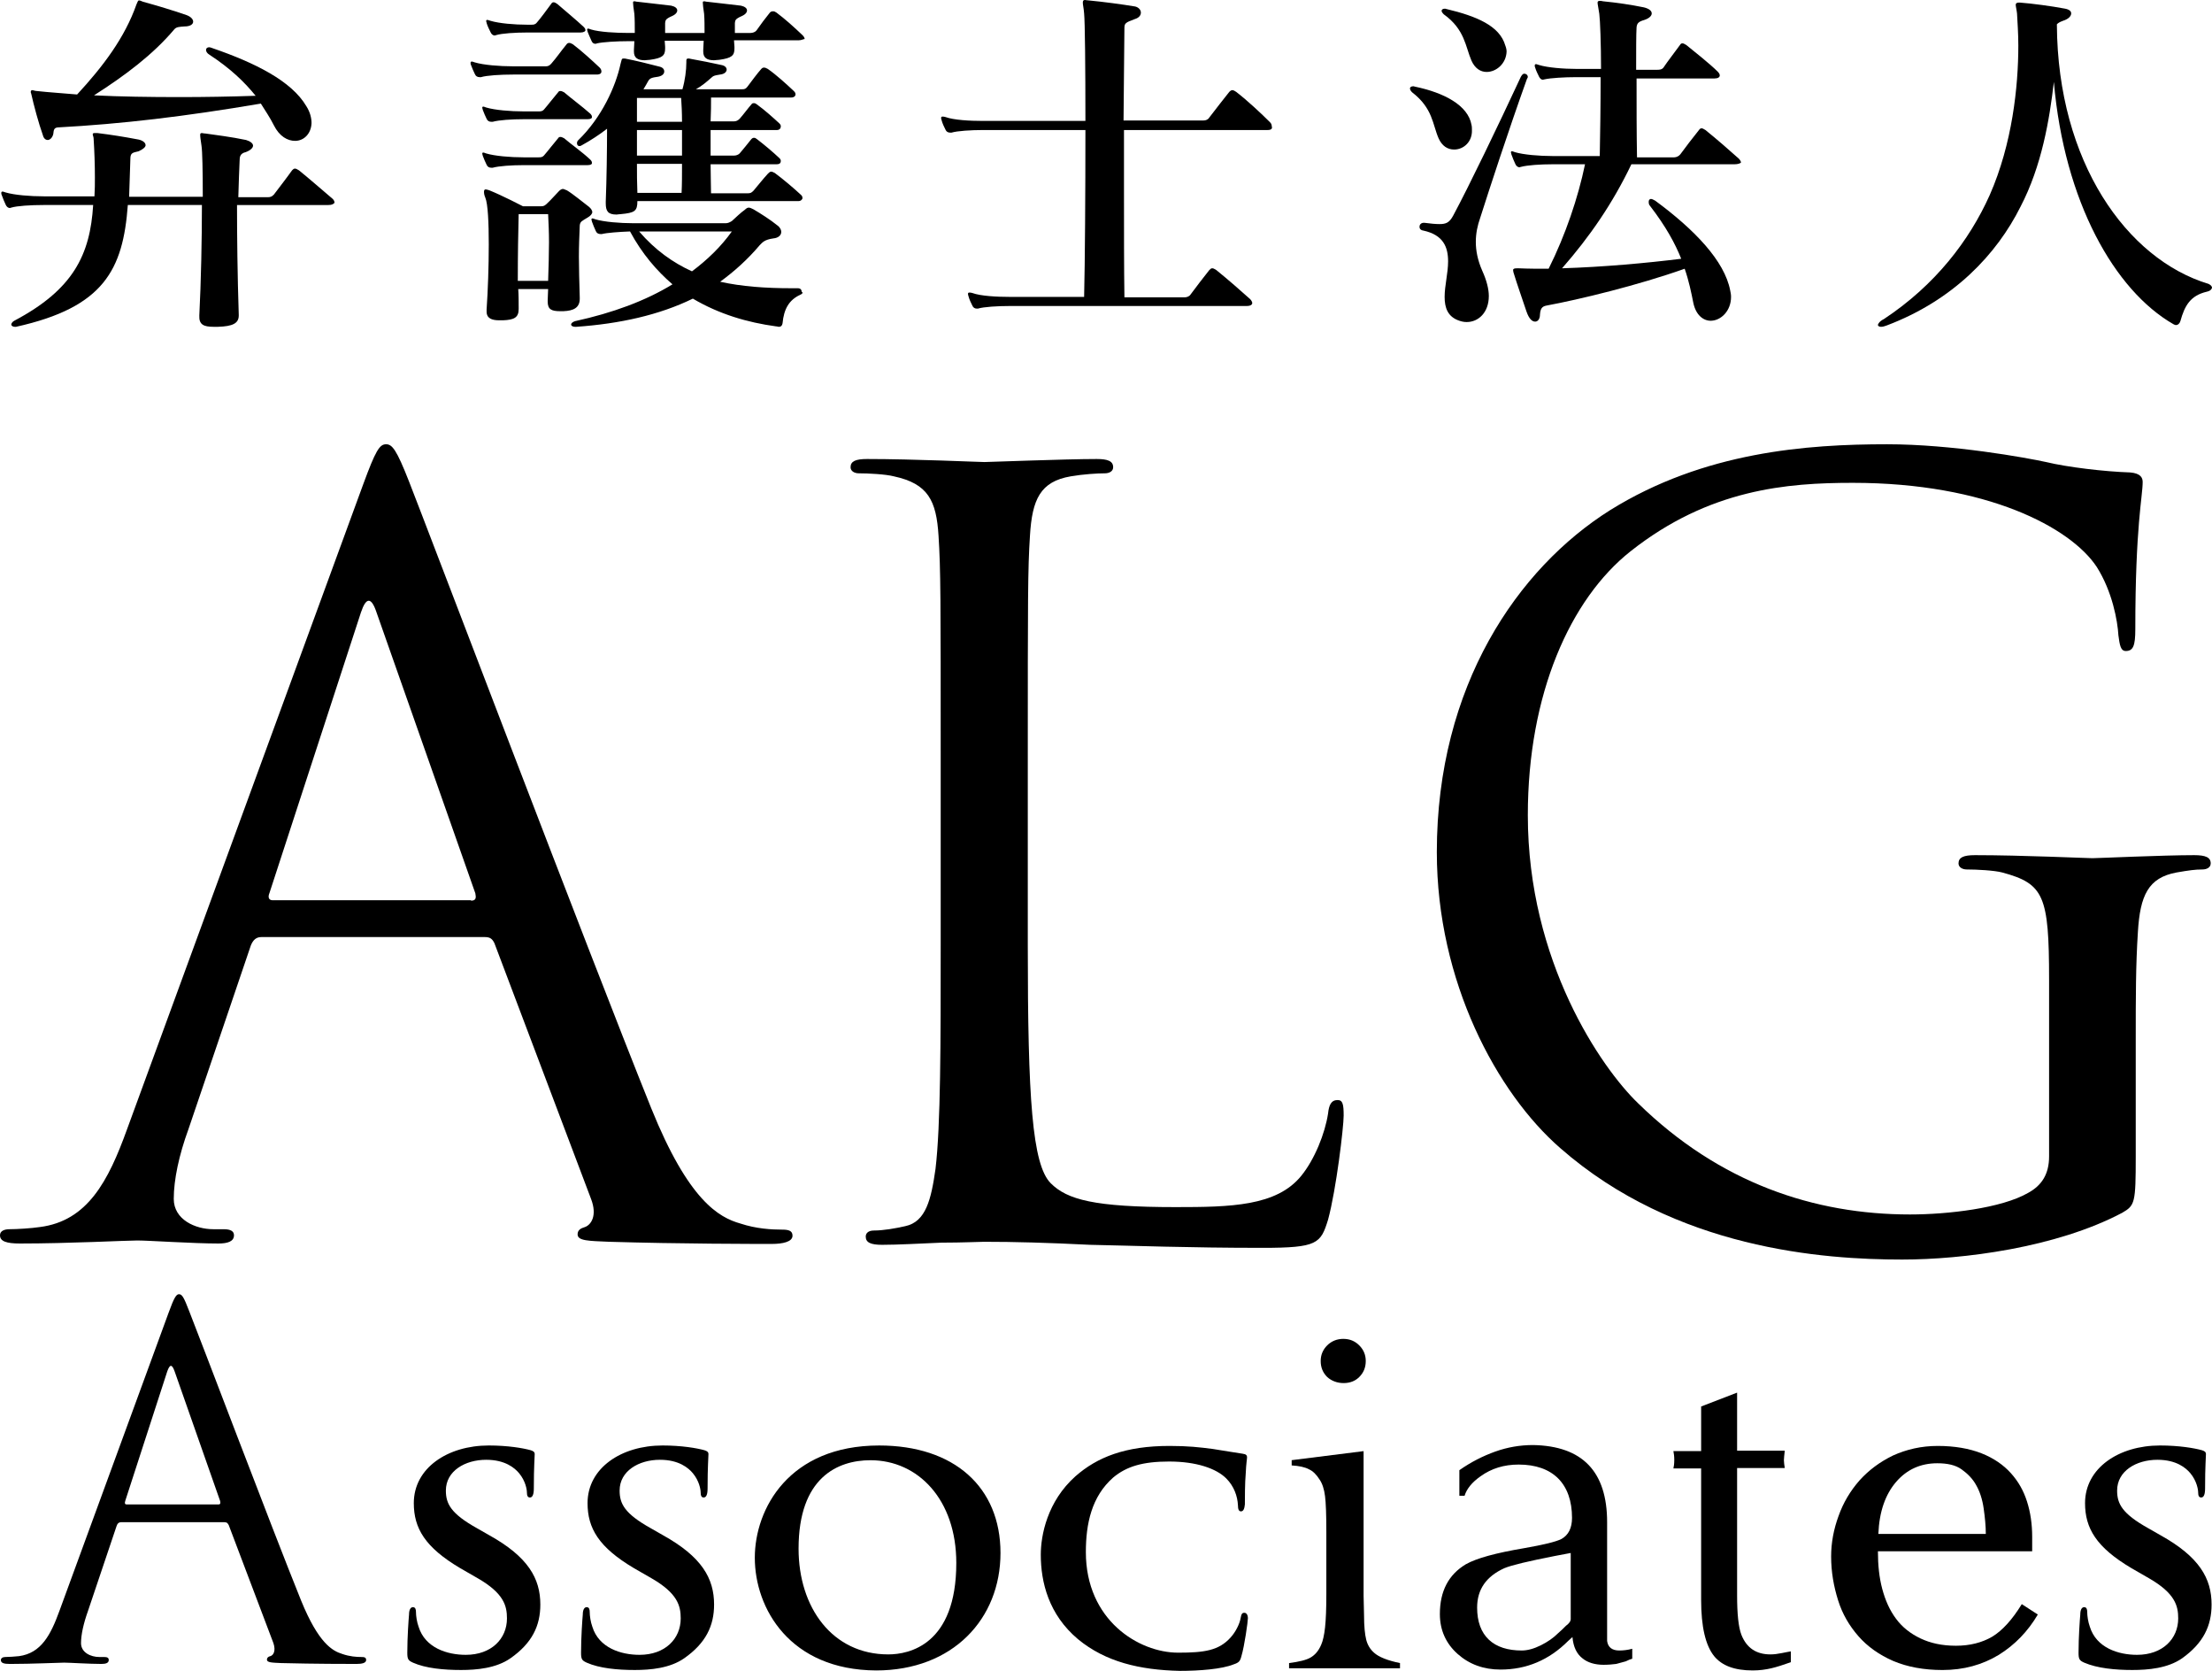 <?xml version="1.0" encoding="utf-8"?>
<!-- Generator: Adobe Illustrator 15.0.0, SVG Export Plug-In . SVG Version: 6.00 Build 0)  -->
<!DOCTYPE svg PUBLIC "-//W3C//DTD SVG 1.1//EN" "http://www.w3.org/Graphics/SVG/1.1/DTD/svg11.dtd">
<svg version="1.1" id="レイヤー_1" xmlns="http://www.w3.org/2000/svg" xmlns:xlink="http://www.w3.org/1999/xlink" x="0px"
	 y="0px" width="595.396px" height="449.609px" viewBox="0 196.257 595.396 449.609"
	 enable-background="new 0 196.257 595.396 449.609" xml:space="preserve">
<g>
	<g>
		<path d="M97.736,326.649c3.382-9.214,4.432-10.847,6.182-10.847c1.633,0,2.799,1.4,6.181,10.03
			c4.199,10.613,48.052,126.077,65.196,168.647c10.03,24.842,18.194,29.391,24.026,31.023c4.199,1.399,8.397,1.633,11.197,1.633
			c1.633,0,2.799,0.233,2.799,1.633c0,1.633-2.566,2.216-5.598,2.216c-4.199,0-24.609,0-43.853-0.583
			c-5.365-0.233-8.397-0.233-8.397-1.982c0-1.166,0.816-1.633,1.982-1.982c1.633-0.584,3.382-3.033,1.633-7.581l-26.008-68.813
			c-0.583-1.166-1.167-1.633-2.566-1.633H70.328c-1.4,0-2.216,0.816-2.799,2.216l-16.795,49.451
			c-2.565,6.998-3.965,13.646-3.965,18.778c0,5.598,5.832,8.164,10.613,8.164h2.799c1.983,0,2.799,0.583,2.799,1.633
			c0,1.633-1.633,2.216-4.199,2.216c-6.765,0-18.778-0.816-21.81-0.816s-18.427,0.816-31.607,0.816
			c-3.615,0-5.365-0.583-5.365-2.216c0-1.167,1.167-1.633,2.566-1.633c1.982,0,5.832-0.233,8.164-0.583
			c12.829-1.633,18.428-12.363,23.443-26.242L97.736,326.649z M126.777,438.614c1.4,0,1.4-0.816,1.167-1.982l-26.592-75.576
			c-1.399-4.199-2.799-4.199-4.199,0l-24.609,75.46c-0.583,1.399,0,1.982,0.816,1.982h53.417V438.614z"/>
		<path d="M276.646,450.627c0,41.055,1.167,59.016,6.182,64.03c4.432,4.432,11.78,6.415,33.589,6.415
			c14.813,0,27.176-0.233,33.822-8.397c3.615-4.432,6.416-11.43,7.232-16.795c0.232-2.216,0.816-3.615,2.564-3.615
			c1.4,0,1.633,1.166,1.633,4.198s-1.982,19.827-4.197,27.991c-1.984,6.415-2.801,7.581-17.611,7.581
			c-20.178,0-34.641-0.583-46.419-0.816c-11.78-0.583-20.41-0.816-28.574-0.816c-1.167,0-5.832,0.233-11.43,0.233
			c-5.599,0.233-11.78,0.583-15.979,0.583c-3.032,0-4.432-0.583-4.432-2.216c0-0.816,0.583-1.633,2.216-1.633
			c2.566,0,5.832-0.583,8.397-1.166c5.599-1.167,6.998-7.231,8.165-15.396c1.399-11.779,1.399-33.822,1.399-60.647v-49.335
			c0-43.62,0-51.434-0.583-60.414c-0.583-9.447-2.799-13.996-12.013-15.979c-2.216-0.583-6.998-0.816-9.447-0.816
			c-1.167,0-2.216-0.583-2.216-1.633c0-1.633,1.4-2.216,4.432-2.216c12.596,0,30.207,0.816,31.607,0.816
			c1.399,0,21.81-0.816,30.207-0.816c3.033,0,4.432,0.583,4.432,2.216c0,1.166-1.166,1.633-2.216,1.633
			c-1.982,0-5.832,0.233-9.214,0.816c-8.164,1.399-10.38,6.182-10.963,15.979c-0.583,8.98-0.583,16.794-0.583,60.414V450.627z"/>
		<path d="M551.544,459.841c0-22.626-1.4-25.774-12.596-28.808c-2.217-0.583-6.998-0.816-9.564-0.816
			c-1.166,0-2.217-0.583-2.217-1.633c0-1.633,1.4-2.216,4.434-2.216c12.596,0,30.207,0.816,31.605,0.816
			c1.4,0,19.012-0.816,27.408-0.816c3.033,0,4.432,0.583,4.432,2.216c0,1.167-1.166,1.633-2.215,1.633
			c-1.982,0-3.615,0.233-6.998,0.816c-7.582,1.4-9.797,6.182-10.381,15.979c-0.582,8.98-0.582,17.378-0.582,29.041v31.374
			c0,12.596-0.234,13.179-3.615,15.161c-17.846,9.447-43.037,12.597-59.248,12.597c-21.229,0-60.998-2.8-92.021-29.975
			c-17.029-14.812-33.24-44.785-33.24-79.658c0-44.786,21.811-76.393,46.652-92.021c25.309-15.745,53.066-17.728,74.525-17.728
			c17.611,0,37.439,3.616,42.805,4.782c5.832,1.399,15.629,2.565,22.625,2.799c2.801,0.233,3.383,1.399,3.383,2.566
			c0,3.965-1.982,11.78-1.982,39.654c0,4.432-0.584,5.832-2.566,5.832c-1.398,0-1.633-1.633-1.982-4.199
			c-0.232-3.965-1.633-11.78-5.832-18.428c-6.998-10.613-29.623-22.626-65.662-22.626c-17.611,0-38.605,1.633-59.832,18.427
			c-16.211,12.83-27.641,38.372-27.641,71.028c0,39.421,19.828,67.996,29.625,77.443c22.043,21.576,47.584,29.974,73.242,29.974
			c10.031,0,24.609-1.633,31.84-5.831c3.617-1.983,5.6-5.016,5.6-9.798V459.841L551.544,459.841z"/>
	</g>
	<g>
		<path d="M88.406,251.423H63.797c0,8.397,0.116,18.894,0.466,29.507c0,0.117,0,0.117,0,0.233c0,2.099-1.633,2.916-5.598,3.032
			c-0.35,0-0.933,0-1.167,0c-2.682,0-3.965-0.583-3.849-3.032c0.466-9.098,0.7-20.644,0.7-29.741H34.406
			c-1.283,17.377-6.415,27.524-30.09,32.773c-0.233,0-0.35,0-0.35,0c-0.583,0-0.933-0.35-0.933-0.583c0-0.35,0.35-0.816,0.816-1.05
			c15.862-8.397,20.411-17.728,21.227-31.14H11.663c-3.382,0-7.115,0.233-8.631,0.7c-0.117,0-0.35,0.117-0.35,0.117
			c-0.467,0-0.933-0.35-1.167-0.933c-0.35-0.7-0.7-1.633-1.05-2.566c-0.116-0.233-0.116-0.35-0.116-0.583
			c0-0.233,0.116-0.35,0.35-0.35s0.35,0.117,0.816,0.233c2.333,0.7,6.648,1.049,10.264,1.049h13.646
			c0.117-1.75,0.117-3.382,0.117-5.131c0-3.266-0.117-6.881-0.35-10.497c0-0.35-0.233-0.816-0.233-1.049c0-0.35,0.233-0.35,0.7-0.35
			c0.233,0,0.35,0,0.583,0c3.732,0.467,6.765,0.933,11.08,1.75c1.049,0.233,1.866,0.816,1.866,1.516c0,0.467-0.583,1.05-1.866,1.633
			c-1.4,0.35-2.1,0.35-2.216,1.633c-0.116,3.732-0.233,7.348-0.35,10.613h19.827c0-6.998-0.117-12.363-0.35-13.762
			c-0.233-1.633-0.35-2.333-0.35-2.916c0-0.35,0.117-0.467,0.466-0.467c0.233,0,0.467,0.117,0.933,0.117
			c2.449,0.35,7.114,0.933,10.963,1.75c1.166,0.35,1.866,0.933,1.866,1.516s-0.7,1.283-1.982,1.75
			c-1.516,0.35-1.633,1.283-1.633,2.333c-0.117,2.449-0.233,5.715-0.35,9.797h7.814c0.816,0,1.166-0.117,1.75-0.7
			c1.049-1.399,3.499-4.549,4.898-6.531c0.35-0.35,0.466-0.467,0.816-0.467c0.35,0,0.583,0.233,1.049,0.467
			c2.333,1.866,6.765,5.715,9.097,7.698c0.35,0.35,0.467,0.7,0.467,1.049C89.688,251.19,89.339,251.423,88.406,251.423z
			 M79.425,234.162c-1.983,0-4.199-1.167-5.715-4.199c-1.05-2.1-2.333-3.966-3.499-5.832c-20.644,3.499-37.438,5.481-54.7,6.415
			c-1.05,0.117-1.05,0.816-1.166,1.75c-0.233,1.05-0.933,1.633-1.517,1.633c-0.466,0-1.049-0.35-1.283-1.283
			c-1.167-3.266-2.449-8.047-3.149-11.196c-0.117-0.233-0.117-0.35-0.117-0.467c0-0.35,0.233-0.466,0.35-0.466
			c0.35,0,0.816,0.233,1.283,0.233c3.149,0.35,6.881,0.583,10.847,0.933c6.998-7.581,12.829-15.279,15.978-24.259
			c0.35-0.7,0.35-1.05,0.7-1.05c0.233,0,0.466,0.117,1.049,0.35c4.199,1.166,7.698,2.216,11.78,3.615
			c2.449,0.933,2.333,3.033-0.583,3.033c-1.516,0.117-2.216,0.117-2.799,0.816c-5.715,6.765-13.179,12.363-21.577,17.728
			c7.115,0.35,14.929,0.467,23.093,0.467c6.648,0,13.529-0.117,20.411-0.35c-3.033-3.732-6.765-7.348-12.479-11.08
			c-1.167-0.7-1.167-1.983,0-1.983c0.233,0,0.466,0.117,0.816,0.233c11.546,3.965,21.343,8.864,25.309,15.628
			c1.05,1.633,1.399,3.266,1.399,4.548C83.74,232.296,81.758,234.162,79.425,234.162z"/>
		<path d="M160.6,216.317h-22.51c-3.382,0-7.114,0.233-8.63,0.7c-0.117,0-0.233,0-0.35,0c-0.583,0-1.049-0.233-1.283-0.816
			c-0.35-0.7-0.7-1.516-1.05-2.449c-0.117-0.233-0.117-0.35-0.117-0.583s0.117-0.35,0.35-0.35s0.35,0.117,0.816,0.233
			c2.333,0.7,6.648,1.05,10.263,1.05h8.864c0.583,0,1.049-0.233,1.516-0.816c1.516-1.75,2.333-3.032,3.965-5.015
			c0.233-0.35,0.467-0.466,0.816-0.466c0.35,0,0.583,0.233,0.933,0.35c2.449,1.866,5.132,4.315,7.231,6.298
			c0.35,0.35,0.467,0.7,0.467,1.05C161.883,215.968,161.533,216.317,160.6,216.317z M158.15,228.331h-17.145
			c-3.266,0-6.765,0.233-8.397,0.7c-0.117,0-0.233,0-0.35,0c-0.583,0-1.05-0.233-1.283-0.816c-0.35-0.7-0.7-1.516-1.05-2.449
			c0-0.233-0.116-0.35-0.116-0.467c0-0.35,0.116-0.35,0.35-0.35c0.117,0,0.35,0.116,0.7,0.233c2.333,0.7,6.531,1.05,10.03,1.05
			h4.082c0.583,0,1.05,0,1.516-0.583c0.933-1.05,2.333-2.916,3.732-4.549c0.233-0.35,0.35-0.35,0.7-0.35
			c0.233,0,0.466,0.117,0.933,0.35c1.75,1.516,4.898,3.849,6.998,5.715c0.35,0.35,0.467,0.583,0.467,0.816
			C159.434,228.097,158.967,228.331,158.15,228.331z M158.15,240.693h-17.145c-3.266,0-6.765,0.233-8.397,0.7
			c-0.117,0-0.233,0-0.35,0c-0.583,0-1.05-0.233-1.283-0.816c-0.35-0.7-0.7-1.516-1.05-2.449c0-0.233-0.116-0.35-0.116-0.467
			c0-0.35,0.116-0.35,0.35-0.35c0.117,0,0.35,0.117,0.7,0.233c2.333,0.7,6.531,1.05,10.03,1.05h4.082c0.583,0,1.05,0,1.516-0.583
			c0.933-1.05,2.333-2.916,3.732-4.549c0.233-0.35,0.35-0.35,0.7-0.35c0.233,0,0.466,0.117,0.933,0.35
			c1.75,1.517,4.898,3.732,6.998,5.715c0.35,0.35,0.467,0.583,0.467,0.816C159.434,240.46,158.967,240.693,158.15,240.693z
			 M158.15,254.806c-1.516,0.933-1.982,1.049-2.099,2.099c-0.117,2.916-0.233,5.598-0.233,8.397c0,3.266,0.117,6.881,0.233,11.08
			c0,0.117,0,0.233,0,0.233c0,2.449-1.633,3.266-4.432,3.382c-0.35,0-0.583,0-0.816,0c-2.333,0-3.382-0.466-3.382-2.566
			c0-0.117,0-0.233,0-0.35c0-1.05,0.117-2.1,0.117-3.033h-8.047c0.117,1.633,0.117,3.382,0.117,5.015c0,0.117,0,0.233,0,0.35
			c0,2.333-1.283,2.916-4.199,3.032c-0.35,0-0.583,0-1.05,0c-1.866,0-3.382-0.466-3.382-2.333c0-0.233,0-0.35,0-0.583
			c0.35-5.015,0.583-11.663,0.583-17.495s-0.233-10.963-0.933-12.596c-0.35-0.816-0.35-1.283-0.35-1.633
			c0-0.467,0.233-0.583,0.466-0.583c0.233,0,0.467,0.116,0.933,0.233c3.499,1.4,9.097,4.315,9.097,4.315h4.782
			c0.933,0,1.05-0.233,1.517-0.583c1.283-1.167,2.333-2.449,3.382-3.499c0.35-0.35,0.7-0.583,1.049-0.583
			c0.35,0,0.583,0.233,1.05,0.35c1.75,1.05,4.082,3.033,5.948,4.432c0.583,0.467,0.933,1.05,0.933,1.516
			C159.317,253.873,158.967,254.339,158.15,254.806z M156.284,205.004h-14.345c-3.266,0-6.881,0.233-8.397,0.7
			c-0.117,0-0.35,0.117-0.35,0.117c-0.466,0-0.933-0.35-1.166-0.933c-0.35-0.7-0.816-1.633-1.05-2.449
			c0-0.233-0.117-0.35-0.117-0.466c0-0.35,0.117-0.35,0.35-0.35s0.35,0.117,0.816,0.233c2.333,0.7,6.415,1.05,9.914,1.05h1.05
			c0.583,0,1.049,0,1.516-0.583c0.933-1.05,2.566-3.266,3.849-5.015c0.35-0.583,0.816-0.583,1.633,0
			c1.75,1.516,5.249,4.432,7.114,6.182c0.35,0.35,0.467,0.583,0.467,0.816C157.684,204.654,157.101,205.004,156.284,205.004z
			 M147.537,253.873h-7.931c-0.117,4.665-0.233,10.846-0.233,17.961h8.164c0.117-3.732,0.233-7.115,0.233-10.38
			C147.771,258.771,147.654,256.322,147.537,253.873z M215.416,275.565c-3.033,1.4-4.432,3.849-4.782,7.698
			c-0.116,0.583-0.35,0.933-1.049,0.933c-0.233,0-0.35-0.117-0.7-0.117c-7.698-1.05-15.279-3.266-22.393-7.464
			c-9.097,4.432-19.71,6.765-31.374,7.581c-0.117,0-0.233,0-0.35,0c-0.7,0-1.049-0.35-1.049-0.583c0-0.35,0.35-0.7,1.049-0.933
			c10.147-2.216,19.011-5.482,26.242-9.914c-4.198-3.616-8.164-8.164-11.43-14.229c-3.032,0.117-6.181,0.35-7.581,0.7
			c-0.116,0-0.233,0-0.35,0c-0.583,0-1.05-0.233-1.283-0.816c-0.35-0.7-0.7-1.633-1.049-2.566c0-0.233-0.117-0.35-0.117-0.466
			c0-0.35,0.117-0.35,0.35-0.35c0.117,0,0.35,0.117,0.7,0.233c2.333,0.7,6.648,1.05,10.146,1.05h24.959
			c0.583,0,1.05-0.233,1.633-0.583c1.167-1.049,2.333-2.216,3.499-3.032c0.35-0.35,0.7-0.583,1.05-0.583
			c0.35,0,0.816,0.233,1.283,0.466c1.983,1.167,4.548,2.799,6.415,4.315c0.816,0.583,1.05,1.283,1.05,1.75
			c0,0.933-0.816,1.633-2.1,1.75c-2.449,0.35-2.916,1.049-3.732,1.866c-3.149,3.732-6.765,6.998-10.613,9.797
			c5.715,1.283,12.246,1.75,19.127,1.75c0.583,0,1.166,0,1.749,0c0.7,0,1.05,0.35,1.05,0.933
			C216.232,274.982,215.999,275.333,215.416,275.565z M214.833,250.374h-43.27c0,2.683-0.7,3.149-4.432,3.499
			c-0.466,0-0.933,0.117-1.166,0.117c-2.333,0-2.916-0.933-2.916-3.033c0-0.117,0-0.35,0-0.466c0.233-5.832,0.35-13.996,0.35-19.594
			c-2.1,1.633-4.432,3.149-6.765,4.432c-0.35,0.233-0.466,0.233-0.7,0.233c-0.7,0-0.816-1.05-0.35-1.516
			c6.415-6.182,10.147-14.579,11.43-20.527c0.35-1.167,0.233-1.517,0.816-1.517c0.117,0,0.35,0,0.35,0
			c3.032,0.583,6.298,1.4,9.447,2.216c0.816,0.233,1.166,0.7,1.166,1.283s-0.466,1.167-1.633,1.399
			c-1.633,0.233-2.216,0.35-2.683,1.167c-0.35,0.7-0.816,1.399-1.283,2.216h10.497c0.7-2.449,1.05-5.131,1.05-7.231
			c0-0.233,0-0.35,0-0.466c0-0.35,0.117-0.583,0.466-0.583c0.233,0,0.35,0,0.816,0.117c2.683,0.467,5.482,1.05,8.164,1.633
			c1.983,0.35,1.866,2.333-0.35,2.566c-1.283,0.233-1.75,0.233-2.333,0.816c-1.167,1.05-2.683,2.333-4.199,3.149h12.363
			c0.816,0,1.05-0.117,1.516-0.7c1.05-1.399,2.683-3.615,3.732-4.782c0.35-0.35,0.467-0.35,0.816-0.35
			c0.233,0,0.467,0.117,0.933,0.35c2.333,1.633,5.015,4.082,6.998,5.948c0.35,0.35,0.466,0.583,0.466,0.933
			c0,0.35-0.35,0.816-1.166,0.816H191.39c0,1.749,0,3.965-0.117,6.415h6.298c0.583,0,1.05-0.233,1.516-0.7
			c1.05-1.167,2.216-2.799,3.149-3.849c0.233-0.35,0.466-0.35,0.7-0.35c0.35,0,0.466,0.117,0.816,0.35
			c2.099,1.517,4.432,3.616,6.064,5.132c0.35,0.35,0.35,0.583,0.35,0.816c0,0.467-0.35,0.933-1.05,0.933h-17.844
			c0,2.216,0,4.549,0,6.881h6.298c0.583,0,1.167-0.233,1.516-0.583c0.933-1.049,2.1-2.565,3.149-3.849
			c0.35-0.35,0.466-0.35,0.816-0.35c0.233,0,0.35,0.116,0.7,0.35c1.982,1.516,4.199,3.382,6.064,5.132
			c0.35,0.35,0.35,0.583,0.35,0.816c0,0.466-0.35,0.816-1.05,0.816h-17.844c0,3.032,0.117,5.715,0.117,7.814h9.797
			c0.816,0,1.05-0.116,1.633-0.7c1.283-1.516,2.566-3.149,3.849-4.548c0.35-0.35,0.583-0.583,0.933-0.583
			c0.35,0,0.583,0.233,0.933,0.35c2.216,1.633,5.249,4.199,7.114,5.948c0.35,0.35,0.35,0.583,0.35,0.933
			C215.882,249.907,215.649,250.374,214.833,250.374z M214.949,207.104h-17.378c0,0.583,0.117,1.167,0.117,1.75
			c0,0.233,0,0.35,0,0.467c0,1.866-0.7,2.566-4.082,3.032c-0.466,0-1.049,0.117-1.399,0.117c-1.983,0-2.916-0.7-2.916-2.333
			c0-0.117,0-0.35,0-0.467c0-0.816,0.117-1.633,0.117-2.449h-10.497c0,0.467,0.117,1.05,0.117,1.633c0,0.233,0,0.35,0,0.467
			c0,1.866-0.7,2.566-4.082,3.032c-0.467,0-1.05,0.117-1.399,0.117c-1.983,0-2.916-0.7-2.916-2.333c0-0.117,0-0.35,0-0.467
			c0-0.7,0.117-1.516,0.117-2.333h-1.516c-3.266,0-6.998,0.233-8.514,0.583c-0.233,0.117-0.35,0.117-0.466,0.117
			c-0.467,0-0.816-0.233-1.05-0.816c-0.35-0.7-0.7-1.633-1.05-2.449c0-0.233-0.117-0.35-0.117-0.466c0-0.35,0.117-0.35,0.35-0.35
			c0.117,0,0.35,0.117,0.7,0.233c2.333,0.7,6.648,0.933,10.147,0.933h1.633c0-1.866,0-3.732-0.117-5.132
			c-0.233-1.633-0.35-2.449-0.35-3.032c0-0.35,0.117-0.35,0.467-0.35c0.233,0,0.35,0.117,0.7,0.117
			c1.866,0.233,6.298,0.7,9.097,1.05c1.05,0.233,1.633,0.7,1.633,1.283c0,0.466-0.35,1.05-1.399,1.516
			c-1.866,0.816-1.75,1.167-1.866,1.866c0,0.816,0,1.75,0,2.683h10.613c0-1.75,0-3.616-0.117-5.132
			c-0.233-1.633-0.35-2.449-0.35-3.032c0-0.35,0.117-0.35,0.466-0.35c0.233,0,0.35,0.117,0.7,0.117
			c1.866,0.233,6.298,0.7,9.097,1.05c1.05,0.233,1.633,0.7,1.633,1.283c0,0.466-0.35,1.05-1.399,1.516
			c-1.866,0.816-1.75,1.167-1.866,1.866c0,0.816,0,1.75,0,2.683h4.199c0.583,0,1.283-0.233,1.633-0.7
			c1.05-1.516,2.449-3.382,3.499-4.666c0.233-0.35,0.583-0.466,0.933-0.466c0.35,0,0.583,0.117,0.933,0.35
			c2.333,1.75,4.548,3.732,6.998,6.065c0.35,0.35,0.583,0.7,0.583,1.05C216.232,206.754,215.766,207.104,214.949,207.104z
			 M183.343,222.615h-11.896c0,2.216,0,4.315,0,6.415h12.129C183.576,226.581,183.459,224.365,183.343,222.615z M183.576,231.246
			h-12.129c0,2.333,0,4.549,0,6.881h12.129C183.576,235.795,183.576,233.462,183.576,231.246z M171.446,240.343
			c0,2.566,0,5.132,0.117,7.814h11.896c0.117-2.216,0.117-4.898,0.117-7.814H171.446z M172.029,258.538
			c4.315,5.015,9.097,8.397,14.229,10.73c4.199-3.149,7.814-6.648,10.73-10.73H172.029z"/>
		<path d="M341.144,231.246h-38.605c0,5.015,0,10.147,0,15.045c0,11.78,0,22.393,0.117,29.974h16.211
			c0.584,0,1.283-0.233,1.633-0.816c1.633-2.216,3.266-4.315,5.016-6.532c0.35-0.35,0.467-0.466,0.816-0.466
			s0.582,0.233,1.049,0.466c3.033,2.449,6.766,5.715,9.098,7.814c0.35,0.35,0.584,0.816,0.584,1.05c0,0.466-0.467,0.816-1.518,0.816
			h-63.68c-3.382,0-7.114,0.233-8.63,0.7c-0.117,0-0.233,0-0.35,0c-0.466,0-0.933-0.233-1.167-0.816
			c-0.35-0.7-0.816-1.633-1.049-2.566c-0.117-0.35-0.117-0.466-0.117-0.583c0-0.233,0.117-0.35,0.35-0.35
			c0.233,0,0.467,0,0.816,0.117c2.216,0.816,6.532,1.05,10.147,1.05h19.944c0.233-9.214,0.35-28.225,0.35-44.903h-27.525
			c-3.266,0-6.998,0.233-8.514,0.7c-0.117,0-0.233,0-0.35,0c-0.583,0-1.05-0.233-1.283-0.816c-0.35-0.7-0.816-1.633-1.049-2.566
			c-0.117-0.35-0.117-0.466-0.117-0.583c0-0.233,0.117-0.35,0.35-0.35c0.233,0,0.467,0,0.816,0.116
			c2.216,0.816,6.531,1.05,10.147,1.05h27.525c0-14.462-0.117-26.592-0.35-28.924c-0.117-1.516-0.35-2.333-0.35-2.916
			c0-0.583,0.233-0.7,0.583-0.7c0.233,0,0.583,0.117,1.049,0.117c3.732,0.35,8.98,1.05,12.48,1.633
			c0.932,0.233,1.516,0.933,1.516,1.633c0,0.7-0.467,1.4-1.633,1.75c-2.566,0.933-2.799,1.167-2.799,2.449
			c-0.117,7.931-0.117,16.445-0.234,24.842h21.461c0.699,0,1.283-0.233,1.633-0.816c1.748-2.333,3.732-4.782,5.365-6.881
			c0.35-0.35,0.582-0.466,0.816-0.466c0.35,0,0.699,0.233,1.049,0.466c3.033,2.333,6.881,5.948,9.098,8.165
			c0.35,0.35,0.467,0.7,0.467,1.049C342.542,230.896,342.193,231.246,341.144,231.246z"/>
		<path d="M391.412,236.495c-1.75,0-3.266-0.933-4.199-3.033c-1.633-3.732-1.516-8.047-7.115-12.363
			c-0.35-0.35-0.582-0.7-0.582-1.049c0-0.35,0.35-0.583,0.932-0.583c0.117,0,0.352,0.117,0.467,0.117
			c7.814,1.633,14.229,5.015,15.162,10.264c0.117,0.466,0.117,0.933,0.117,1.399C396.31,234.395,393.976,236.495,391.412,236.495z
			 M411.005,217.484c-5.016,13.996-10.148,29.741-12.598,37.438c-0.699,1.983-1.166,4.082-1.166,6.415
			c0,2.333,0.467,4.898,1.75,7.814c1.166,2.566,1.75,4.898,1.75,6.765c0,4.432-2.799,6.998-5.949,6.998
			c-0.699,0-1.283-0.116-1.982-0.35c-3.148-1.05-3.965-3.499-3.965-6.415c0-3.033,0.934-6.415,0.934-9.564
			c0-3.849-1.283-7.114-6.648-8.281c-0.816-0.117-1.051-0.583-1.051-1.049c0-0.467,0.352-1.05,1.168-1.05h0.115
			c1.75,0.233,3.033,0.35,4.082,0.35c1.75,0,2.684-0.35,3.732-2.333c4.199-7.814,12.014-24.026,18.195-37.322
			c0.35-0.583,0.582-0.816,0.932-0.816c0.467,0,0.934,0.35,0.934,0.933C411.121,217.25,411.121,217.367,411.005,217.484z
			 M400.158,215.618c-1.633,0-3.148-0.933-4.082-3.032c-1.633-3.732-1.75-8.397-7.465-12.479c-0.35-0.35-0.582-0.7-0.582-0.933
			c0-0.35,0.35-0.583,0.934-0.583c0.115,0,0.35,0.116,0.465,0.116c7.814,1.866,14.23,4.432,15.746,9.797
			c0.232,0.583,0.35,1.166,0.35,1.633C405.406,213.402,402.724,215.618,400.158,215.618z M466.871,240.46h-27.758
			c-5.016,10.497-11.197,19.477-18.66,27.991c11.078-0.35,22.742-1.399,32.072-2.566c-1.633-4.082-4.082-8.63-8.396-14.229
			c-0.352-0.35-0.352-0.816-0.352-1.166c0-0.35,0.234-0.7,0.584-0.7s0.699,0.233,1.166,0.466
			c10.613,7.814,18.662,16.211,20.178,24.143c0.117,0.583,0.232,1.05,0.232,1.75c0,3.849-2.799,6.415-5.48,6.415
			c-1.984,0-3.967-1.516-4.666-4.782c-0.584-2.916-1.166-5.832-2.332-9.214c-12.48,4.432-28.342,8.281-37.205,9.914
			c-1.283,0.233-1.633,0.933-1.75,2.449c0,1.166-0.584,1.866-1.283,1.866c-0.816,0-1.633-0.7-2.332-2.683
			c-0.934-2.799-2.684-7.814-3.383-10.147c-0.117-0.35-0.232-0.7-0.232-1.05c0-0.35,0.35-0.466,1.049-0.466c0.117,0,0.35,0,0.467,0
			c2.566,0.117,5.248,0.117,8.047,0.117c4.549-9.097,7.932-19.127,9.797-28.108c0.117,0-8.746,0-8.746,0
			c-3.266,0-6.766,0.233-8.514,0.7c-0.117,0-0.352,0.117-0.352,0.117c-0.465,0-0.932-0.35-1.166-0.933
			c-0.35-0.7-0.699-1.633-1.049-2.566c0-0.233-0.117-0.35-0.117-0.466c0-0.35,0.117-0.35,0.35-0.35c0.117,0,0.35,0.117,0.701,0.233
			c2.332,0.7,6.646,1.05,10.146,1.05h12.713c0.115-5.715,0.232-13.646,0.232-21.227H424.3c-3.266,0-6.998,0.233-8.514,0.583
			c-0.234,0-0.35,0.116-0.467,0.116c-0.467,0-0.816-0.35-1.049-0.816c-0.35-0.7-0.816-1.633-1.051-2.449
			c-0.115-0.233-0.115-0.35-0.115-0.583s0.115-0.35,0.35-0.35c0.232,0,0.35,0.116,0.816,0.233c2.332,0.7,6.531,1.05,10.146,1.05
			h6.531c0-6.531-0.234-13.063-0.467-14.812c-0.232-1.633-0.467-2.566-0.467-3.032c0-0.35,0.234-0.467,0.584-0.467
			c0.232,0,0.467,0,0.932,0.117c3.617,0.35,7.582,0.933,10.965,1.633c1.398,0.35,2.098,0.933,2.098,1.633
			c0,0.583-0.582,1.283-1.982,1.75c-1.633,0.466-1.982,0.933-2.1,1.982c-0.115,1.633-0.115,6.532-0.115,11.43h5.598
			c0.584,0,1.283,0,1.75-0.583c1.166-1.749,2.916-3.965,4.432-6.064c0.232-0.35,0.35-0.467,0.699-0.467s0.584,0.233,1.051,0.467
			c1.865,1.516,6.297,5.015,8.396,7.114c0.35,0.35,0.584,0.7,0.584,1.05c0,0.466-0.467,0.816-1.4,0.816h-20.994
			c0,6.998,0,14.695,0.117,21.227h10.031c0.582,0,1.281-0.35,1.633-0.816c1.633-2.216,3.148-4.199,5.014-6.531
			c0.234-0.35,0.467-0.466,0.701-0.466c0.35,0,0.582,0.233,1.049,0.466c3.033,2.449,6.648,5.598,8.98,7.698
			c0.35,0.35,0.584,0.816,0.584,1.049C468.386,240.227,467.804,240.46,466.871,240.46z"/>
		<path d="M593.998,274.749c-4.432,1.05-5.949,3.732-7.115,7.931c-0.232,0.7-0.699,1.049-1.166,1.049
			c-0.232,0-0.467-0.116-0.699-0.233c-15.861-9.097-29.391-33.006-32.189-65.196c-1.168,10.147-3.266,22.626-8.98,33.589
			c-6.416,12.829-18.078,25.192-36.039,31.957c-0.584,0.233-1.051,0.35-1.518,0.35c-0.465,0-0.816-0.233-0.816-0.467
			c0-0.35,0.467-1.049,1.633-1.633c13.764-9.097,22.977-21.11,28.459-33.356c6.064-13.762,7.697-29.158,7.697-40.237
			c0-3.266-0.232-6.298-0.35-8.631c-0.117-1.05-0.35-1.866-0.35-2.333c0-0.35,0.232-0.583,0.816-0.583c0.115,0,0.232,0,0.35,0
			c3.148,0.233,8.396,0.933,12.129,1.633c1.166,0.233,1.633,0.7,1.633,1.283c0,0.7-0.699,1.516-2.215,1.983
			c-0.934,0.35-1.283,0.583-1.633,0.933c0,0,0,0.117,0,0.233c0.232,36.739,18.777,62.98,40.82,69.628
			c0.467,0.233,0.932,0.583,0.932,1.05C595.281,274.049,595.046,274.516,593.998,274.749z"/>
	</g>
	<g>
		<path d="M548.511,630.704c-2.682,4.549-6.182,8.164-10.496,10.847c-4.432,2.683-9.447,4.082-15.162,4.082
			c-5.016,0-9.447-0.816-13.297-2.449c-3.73-1.633-6.881-3.849-9.33-6.647c-2.449-2.8-4.314-5.948-5.48-9.681
			s-1.867-7.581-1.867-11.779c0-3.732,0.701-7.348,1.982-10.847c1.283-3.615,3.15-6.765,5.715-9.681
			c2.449-2.683,5.365-4.898,8.98-6.647c3.617-1.633,7.582-2.566,12.014-2.566c4.549,0,8.514,0.7,11.779,1.983
			c3.266,1.282,5.949,3.148,7.932,5.364s3.383,4.666,4.314,7.581c0.934,2.916,1.4,6.065,1.4,9.563v3.85h-41.521
			c0,3.731,0.352,7.114,1.168,10.146s1.982,5.715,3.732,8.048c1.633,2.216,3.848,3.965,6.531,5.248
			c2.682,1.283,5.83,1.982,9.563,1.982s6.998-0.816,9.797-2.449c2.684-1.633,5.365-4.549,7.932-8.747L548.511,630.704z
			 M534.515,609.011c0-2.099-0.232-4.432-0.582-6.881s-1.051-4.549-1.982-6.182c-0.934-1.749-2.334-3.148-3.967-4.315
			c-1.633-1.166-3.848-1.633-6.531-1.633c-4.432,0-8.164,1.633-11.08,5.016c-2.914,3.382-4.547,8.048-4.781,13.995H534.515z"/>
		<path d="M432.582,605.862v28.458c0,1.282,0,2.449,0,3.498c0.232,1.75,1.398,2.566,3.266,2.566c1.049,0,2.215-0.117,3.498-0.467
			v2.683c-0.467,0.117-1.049,0.35-1.748,0.7c-0.816,0.233-1.633,0.466-2.566,0.699c-0.934,0.117-2.1,0.233-3.383,0.233
			c-2.332,0-4.314-0.583-5.715-1.749c-1.516-1.167-2.449-3.032-2.682-5.715l-1.166,1.05c-5.133,5.131-11.197,7.697-18.195,7.697
			c-4.549,0-8.396-1.399-11.547-4.199c-3.148-2.799-4.781-6.414-4.781-10.729c0-6.182,2.332-10.613,6.998-13.412
			c2.916-1.633,8.047-3.033,15.629-4.315c5.363-0.934,8.631-1.75,10.029-2.449c1.982-1.05,2.916-3.033,2.916-5.715
			c0-4.549-1.283-8.164-3.732-10.614c-2.449-2.449-6.064-3.731-10.613-3.731c-3.965,0-7.348,1.05-10.264,3.148
			c-2.332,1.633-3.732,3.383-4.314,5.249h-1.4v-6.882c3.148-2.216,6.414-3.849,9.68-5.015s6.648-1.75,10.148-1.75
			C425.933,585.335,432.582,592.217,432.582,605.862z M422.785,631.987v-17.845l-4.316,0.816c-7.113,1.4-11.545,2.449-13.529,3.266
			c-4.898,2.217-7.348,5.715-7.348,10.613c0,3.732,1.051,6.648,3.15,8.631c2.1,1.983,5.131,2.916,8.863,2.916
			c1.516,0,3.266-0.467,5.133-1.399c1.865-0.934,3.381-1.983,4.664-3.266c0.699-0.583,1.4-1.283,2.1-1.983
			C422.435,633.037,422.785,632.454,422.785,631.987z"/>
		<path d="M457.89,574.722l9.68-3.731v15.628h12.83c-0.117,1.166-0.234,1.982-0.234,2.565c0,0.584,0.117,1.283,0.234,2.1h-12.83
			v30.44v3.849c0,4.898,0.35,8.515,1.166,10.613c1.4,3.499,3.967,5.249,7.814,5.249c0.934,0,1.867-0.117,3.033-0.351
			c1.049-0.232,1.865-0.35,2.449-0.466v2.916c-1.982,0.699-3.732,1.282-5.248,1.633c-1.518,0.35-3.15,0.583-5.016,0.583
			c-4.898,0-8.281-1.283-10.381-3.85c-2.332-2.915-3.498-7.931-3.498-15.161V591.4h-7.465c0.117-0.467,0.234-1.283,0.234-2.333
			c0-0.933-0.117-1.749-0.234-2.333h7.465V574.722L457.89,574.722z"/>
		<g>
			<path d="M347.558,589.184l19.477-2.449v38.955l0.117,5.132c0,3.032,0.232,5.248,0.584,6.647c0.35,1.399,1.049,2.566,2.098,3.499
				c1.283,1.166,3.617,2.1,6.998,2.799v1.4h-29.857v-1.4c2.684-0.35,4.666-0.816,5.832-1.516c1.166-0.7,2.1-1.75,2.799-3.383
				c0.467-1.05,0.816-2.565,1.051-4.665c0.232-2.1,0.35-5.132,0.35-9.097v-16.562c0-4.665-0.117-7.814-0.35-9.681
				c-0.234-1.866-0.701-3.382-1.518-4.549c-0.816-1.282-1.748-2.216-2.799-2.682c-1.049-0.584-2.682-0.934-4.664-1.05v-1.4H347.558z
				"/>
			<path d="M361.669,568.424c-1.748,0-3.266-0.583-4.432-1.633c-1.166-1.166-1.75-2.565-1.75-4.315c0-1.633,0.584-3.032,1.75-4.198
				c1.166-1.167,2.684-1.75,4.316-1.75c1.748,0,3.148,0.583,4.314,1.75c1.166,1.166,1.75,2.565,1.75,4.198
				c0,1.75-0.584,3.149-1.75,4.315C364.82,567.841,363.419,568.424,361.669,568.424z"/>
		</g>
		<path id="XMLID_10_" d="M560.992,643.65c-1.283-0.583-1.518-0.933-1.518-2.683c0-4.198,0.352-8.98,0.467-10.264
			c0-1.166,0.35-1.982,1.051-1.982c0.699,0,0.816,0.7,0.816,1.283c0,1.05,0.232,2.683,0.699,3.965
			c1.75,5.715,7.697,7.581,12.713,7.581c6.881,0,11.08-4.315,11.08-9.797c0-3.382-0.816-6.765-7.932-10.847l-4.664-2.683
			c-9.447-5.598-12.48-10.729-12.48-17.494c0-9.447,9.098-15.512,20.178-15.512c5.131,0,9.213,0.7,11.313,1.283
			c0.699,0.233,1.049,0.466,1.049,1.05c0,1.049-0.232,3.148-0.232,9.213c0,1.633-0.35,2.449-1.049,2.449
			c-0.584,0-0.816-0.466-0.816-1.399c0-0.699-0.352-3.032-2.1-5.132c-1.166-1.399-3.732-3.615-8.865-3.615
			c-5.715,0-10.846,3.032-10.846,8.281c0,3.498,1.283,6.181,8.396,10.146l3.266,1.866c10.498,5.831,13.764,11.663,13.764,18.66
			c0,5.716-2.217,10.381-7.932,14.463c-3.848,2.683-9.098,3.148-13.412,3.148C569.388,645.633,564.49,645.167,560.992,643.65z"/>
		<path id="XMLID_8_" d="M111.148,643.65c-1.283-0.583-1.516-0.933-1.516-2.683c0-4.198,0.35-8.98,0.466-10.264
			c0-1.166,0.35-1.982,1.05-1.982s0.816,0.7,0.816,1.283c0,1.05,0.233,2.683,0.7,3.965c1.75,5.715,7.698,7.581,12.713,7.581
			c6.881,0,11.08-4.315,11.08-9.797c0-3.382-0.816-6.765-7.931-10.847l-4.665-2.683c-9.447-5.598-12.479-10.729-12.479-17.494
			c0-9.447,9.097-15.512,20.177-15.512c5.132,0,9.214,0.7,11.313,1.283c0.7,0.233,1.049,0.466,1.049,1.05
			c0,1.049-0.233,3.148-0.233,9.213c0,1.633-0.35,2.449-1.05,2.449c-0.583,0-0.816-0.466-0.816-1.399
			c0-0.699-0.35-3.032-2.099-5.132c-1.167-1.399-3.732-3.615-8.864-3.615c-5.715,0-10.847,3.032-10.847,8.281
			c0,3.498,1.283,6.181,8.397,10.146l3.266,1.866c10.497,5.831,13.763,11.663,13.763,18.66c0,5.716-2.216,10.381-8.048,14.463
			c-3.849,2.683-9.097,3.148-13.295,3.148C119.429,645.633,114.531,645.167,111.148,643.65z"/>
		<path id="XMLID_6_" d="M157.917,643.65c-1.283-0.583-1.516-0.933-1.516-2.683c0-4.198,0.35-8.98,0.467-10.264
			c0-1.166,0.35-1.982,1.049-1.982c0.7,0,0.816,0.7,0.816,1.283c0,1.05,0.233,2.683,0.7,3.965c1.749,5.715,7.697,7.581,12.712,7.581
			c6.881,0,11.08-4.315,11.08-9.797c0-3.382-0.816-6.765-7.931-10.847l-4.665-2.683c-9.447-5.598-12.479-10.729-12.479-17.494
			c0-9.447,9.097-15.512,20.177-15.512c5.131,0,9.213,0.7,11.313,1.283c0.7,0.233,1.05,0.466,1.05,1.05
			c0,1.049-0.233,3.148-0.233,9.213c0,1.633-0.35,2.449-1.05,2.449c-0.583,0-0.816-0.466-0.816-1.399
			c0-0.699-0.35-3.032-2.099-5.132c-1.167-1.399-3.732-3.615-8.864-3.615c-5.715,0-10.847,3.032-10.847,8.281
			c0,3.498,1.283,6.181,8.397,10.146l3.266,1.866c10.497,5.831,13.762,11.663,13.762,18.66c0,5.716-2.216,10.381-8.047,14.463
			c-3.849,2.683-9.097,3.148-13.296,3.148C166.198,645.633,161.299,645.167,157.917,643.65z"/>
		<path id="XMLID_3_" d="M203.17,615.426c0-13.179,9.213-30.207,33.473-30.207c20.177,0,32.656,11.196,32.656,28.924
			c0,17.729-12.829,31.607-33.473,31.607C212.617,645.633,203.17,629.071,203.17,615.426z M257.403,616.825
			c0-17.027-10.264-27.642-23.093-27.642c-8.864,0-19.361,4.666-19.361,23.793c0,15.861,9.097,28.458,24.143,28.458
			C244.69,641.435,257.403,638.868,257.403,616.825z"/>
		<path id="XMLID_1_" d="M290.176,637.353c-7.931-6.648-10.03-15.396-10.03-22.743c0-5.248,1.75-14.346,9.331-21.11
			c5.832-5.132,13.412-8.164,25.309-8.164c5.016,0,8.047,0.351,11.664,0.816c3.031,0.467,5.598,0.934,8.047,1.283
			c0.934,0.116,1.166,0.467,1.166,0.933c0,0.584-0.232,1.517-0.35,4.315c-0.234,2.566-0.234,6.765-0.234,8.397
			c-0.115,1.05-0.35,1.866-1.049,1.866c-0.584,0-0.816-0.583-0.816-1.633c-0.117-2.449-1.049-5.132-3.148-7.23
			c-2.684-2.683-8.049-4.549-15.396-4.549c-6.998,0-11.43,1.283-15.045,4.315c-5.831,5.132-7.348,12.479-7.348,20.061
			c0,18.311,14.229,27.058,24.842,27.058c7.115,0,10.965-0.583,14.113-4.082c1.398-1.516,2.449-3.732,2.682-5.132
			c0.234-1.166,0.35-1.516,1.051-1.516c0.582,0,0.932,0.699,0.932,1.399c0,0.933-0.932,7.581-1.748,10.264
			c-0.35,1.399-0.701,1.749-2.1,2.216c-3.15,1.283-9.215,1.749-14.463,1.749C306.738,645.633,297.523,643.417,290.176,637.353z"/>
		<path d="M45.369,549.529c1.516-4.198,2.099-5.015,2.799-5.015c0.816,0,1.283,0.7,2.799,4.665
			c1.983,4.898,22.16,58.198,30.091,77.793c4.665,11.43,8.397,13.528,11.08,14.345c1.983,0.7,3.849,0.816,5.132,0.816
			c0.816,0,1.283,0.117,1.283,0.816c0,0.816-1.166,1.05-2.565,1.05c-1.983,0-11.313,0-20.294-0.233
			c-2.449-0.116-3.849-0.116-3.849-0.933c0-0.467,0.35-0.816,0.933-0.934c0.816-0.232,1.516-1.399,0.816-3.498l-12.013-31.724
			c-0.233-0.467-0.466-0.816-1.166-0.816H32.656c-0.7,0-1.049,0.35-1.283,1.05l-7.698,22.859c-1.166,3.266-1.866,6.298-1.866,8.631
			c0,2.565,2.682,3.731,4.898,3.731h1.283c0.933,0,1.283,0.233,1.283,0.816c0,0.816-0.816,1.05-1.982,1.05
			c-3.149,0-8.631-0.35-10.03-0.35S8.747,644,2.683,644c-1.633,0-2.449-0.233-2.449-1.05c0-0.466,0.466-0.816,1.166-0.816
			c0.933,0,2.683-0.116,3.732-0.233c5.948-0.816,8.514-5.715,10.847-12.129L45.369,549.529z M58.782,601.08
			c0.583,0,0.583-0.35,0.466-0.933l-12.246-34.872c-0.7-1.983-1.283-1.983-1.983,0l-11.313,34.872c-0.233,0.699,0,0.933,0.35,0.933
			H58.782z"/>
	</g>
</g>
</svg>
